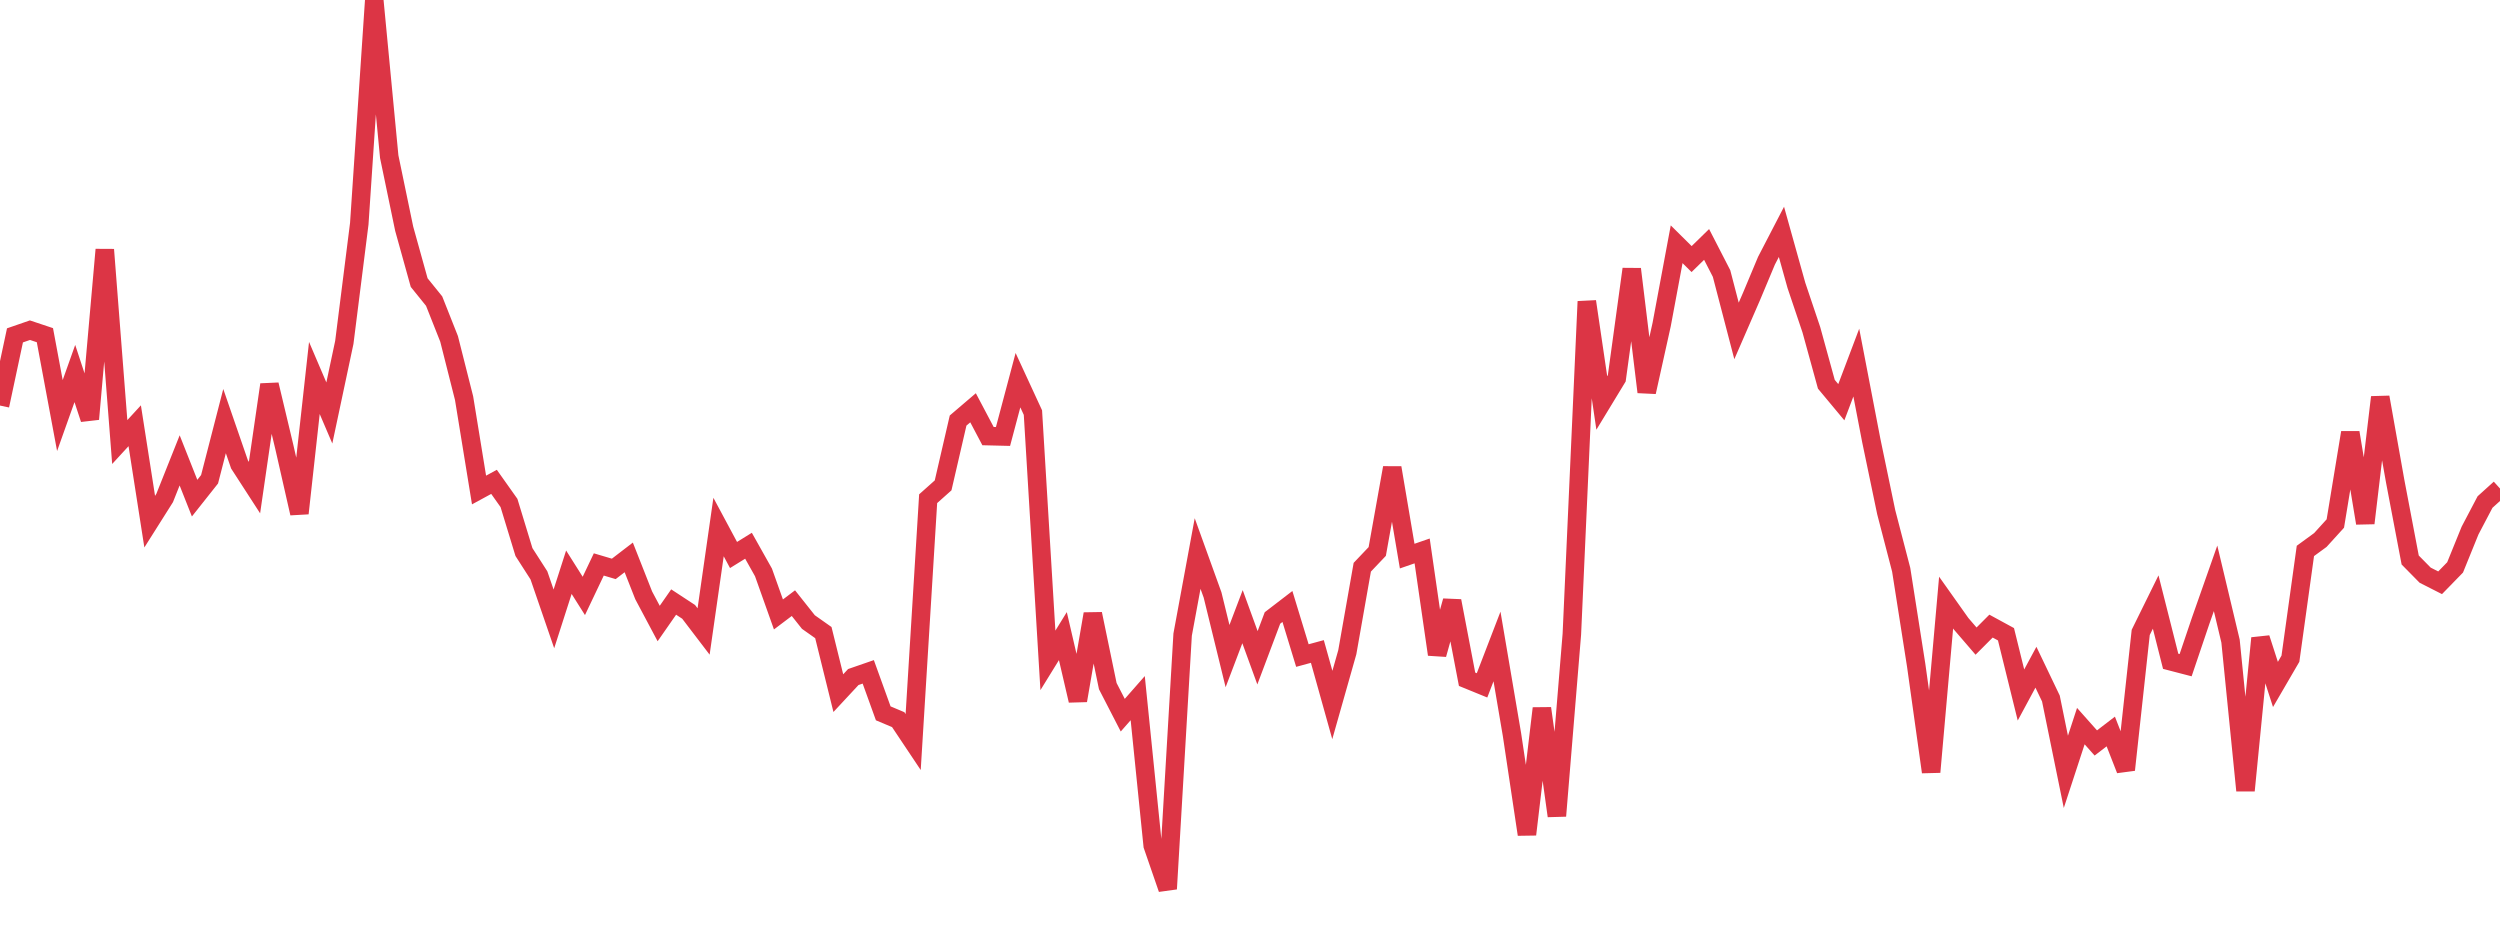 <?xml version="1.0" standalone="no"?>
<!DOCTYPE svg PUBLIC "-//W3C//DTD SVG 1.1//EN" "http://www.w3.org/Graphics/SVG/1.1/DTD/svg11.dtd">
<svg width="135" height="50" viewBox="0 0 135 50" preserveAspectRatio="none" class="sparkline" xmlns="http://www.w3.org/2000/svg"
xmlns:xlink="http://www.w3.org/1999/xlink"><path  class="sparkline--line" d="M 0 21.9 L 0 21.9 L 0.808 18.11 L 1.617 17.83 L 2.425 18.1 L 3.234 22.44 L 4.042 20.17 L 4.85 22.63 L 5.659 13.48 L 6.467 23.87 L 7.275 22.99 L 8.084 28.17 L 8.892 26.89 L 9.701 24.86 L 10.509 26.9 L 11.317 25.88 L 12.126 22.74 L 12.934 25.08 L 13.743 26.33 L 14.551 20.77 L 15.359 24.16 L 16.168 27.72 L 16.976 20.41 L 17.784 22.3 L 18.593 18.49 L 19.401 12.08 L 20.21 0 L 21.018 8.46 L 21.826 12.35 L 22.635 15.26 L 23.443 16.26 L 24.251 18.3 L 25.06 21.5 L 25.868 26.46 L 26.677 26.02 L 27.485 27.16 L 28.293 29.81 L 29.102 31.07 L 29.91 33.42 L 30.719 30.9 L 31.527 32.18 L 32.335 30.48 L 33.144 30.72 L 33.952 30.1 L 34.76 32.15 L 35.569 33.67 L 36.377 32.51 L 37.186 33.04 L 37.994 34.1 L 38.802 28.46 L 39.611 29.97 L 40.419 29.47 L 41.228 30.91 L 42.036 33.18 L 42.844 32.57 L 43.653 33.59 L 44.461 34.16 L 45.269 37.43 L 46.078 36.56 L 46.886 36.28 L 47.695 38.52 L 48.503 38.86 L 49.311 40.07 L 50.12 26.93 L 50.928 26.21 L 51.737 22.71 L 52.545 22.02 L 53.353 23.55 L 54.162 23.57 L 54.97 20.53 L 55.778 22.28 L 56.587 35.66 L 57.395 34.35 L 58.204 37.83 L 59.012 33.15 L 59.82 37.05 L 60.629 38.62 L 61.437 37.7 L 62.246 45.66 L 63.054 48 L 63.862 34.27 L 64.671 29.89 L 65.479 32.13 L 66.287 35.43 L 67.096 33.3 L 67.904 35.52 L 68.713 33.37 L 69.521 32.75 L 70.329 35.4 L 71.138 35.18 L 71.946 38.07 L 72.754 35.22 L 73.563 30.63 L 74.371 29.78 L 75.18 25.26 L 75.988 30.03 L 76.796 29.75 L 77.605 35.34 L 78.413 32.45 L 79.222 36.68 L 80.03 37.01 L 80.838 34.91 L 81.647 39.67 L 82.455 45.06 L 83.263 38.25 L 84.072 44.06 L 84.88 34.25 L 85.689 16.28 L 86.497 21.76 L 87.305 20.43 L 88.114 14.53 L 88.922 21.17 L 89.731 17.52 L 90.539 13.19 L 91.347 13.99 L 92.156 13.2 L 92.964 14.77 L 93.772 17.87 L 94.581 16.01 L 95.389 14.08 L 96.198 12.52 L 97.006 15.41 L 97.814 17.81 L 98.623 20.75 L 99.431 21.72 L 100.24 19.58 L 101.048 23.78 L 101.856 27.66 L 102.665 30.77 L 103.473 35.92 L 104.281 41.69 L 105.09 32.54 L 105.898 33.68 L 106.707 34.62 L 107.515 33.81 L 108.323 34.25 L 109.132 37.53 L 109.94 36.03 L 110.749 37.72 L 111.557 41.68 L 112.365 39.21 L 113.174 40.12 L 113.982 39.5 L 114.79 41.57 L 115.599 34.15 L 116.407 32.51 L 117.216 35.71 L 118.024 35.92 L 118.832 33.53 L 119.641 31.23 L 120.449 34.62 L 121.257 42.69 L 122.066 34.46 L 122.874 36.96 L 123.683 35.57 L 124.491 29.75 L 125.299 29.16 L 126.108 28.27 L 126.916 23.36 L 127.725 28.25 L 128.533 21.45 L 129.341 25.99 L 130.15 30.24 L 130.958 31.06 L 131.766 31.47 L 132.575 30.64 L 133.383 28.65 L 134.192 27.11 L 135 26.38" fill="none" stroke-width="1" stroke="#dc3545"></path></svg>